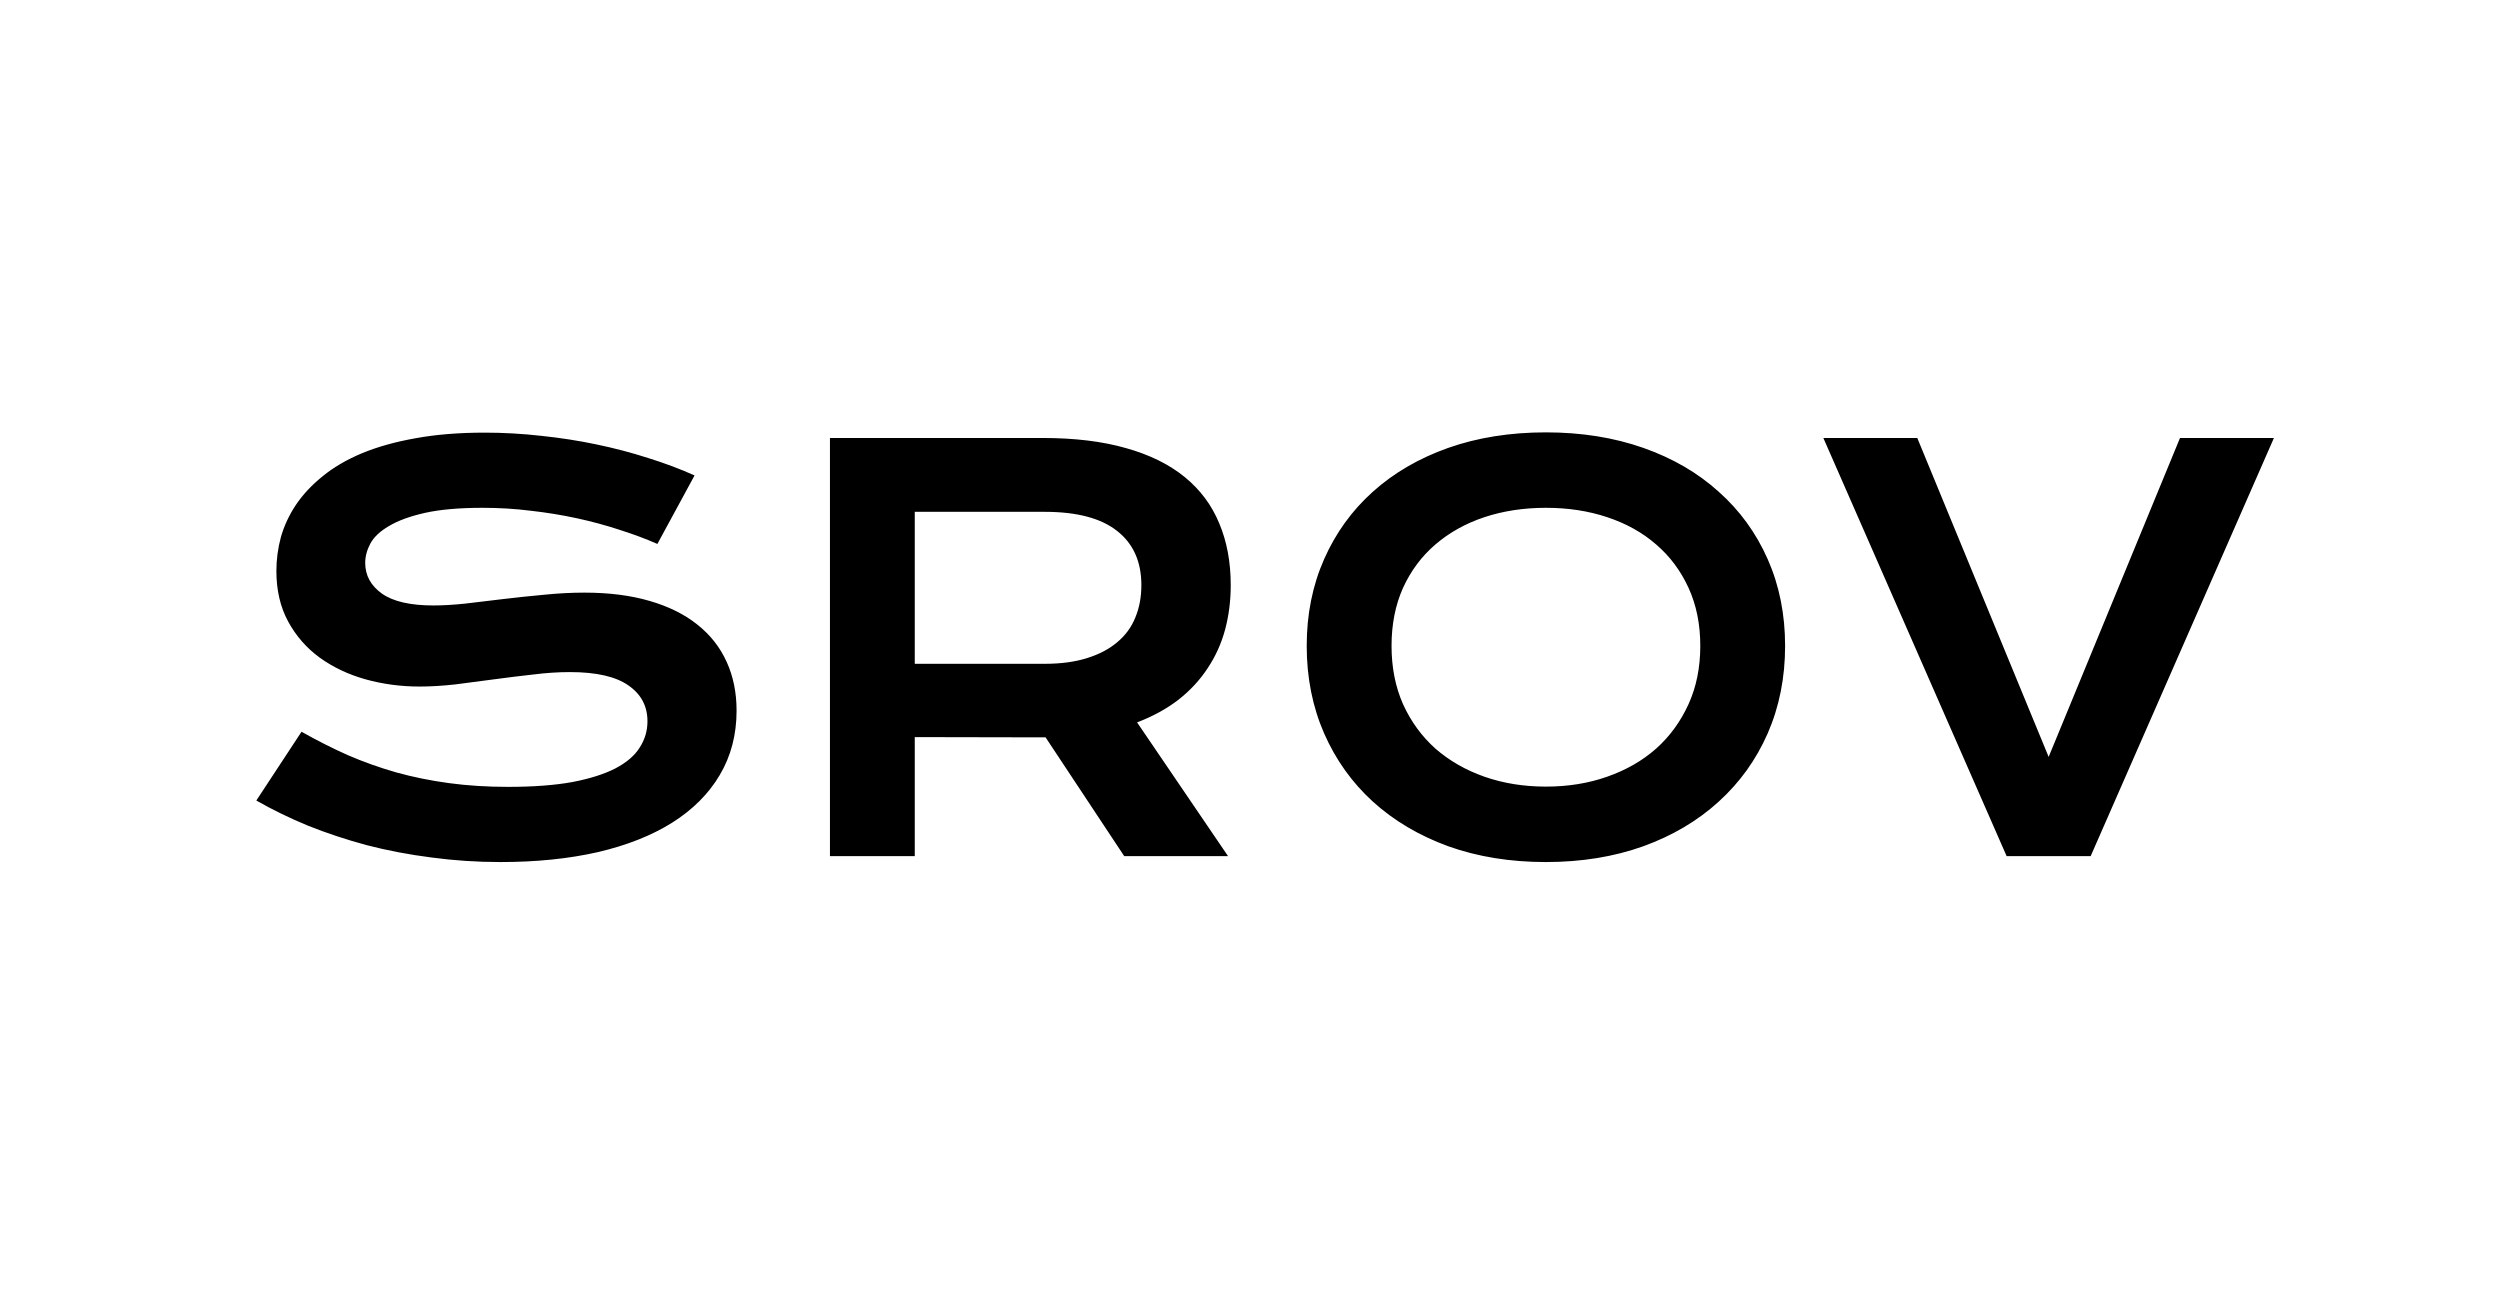<svg width="146" height="76" viewBox="0 0 146 76" fill="none" xmlns="http://www.w3.org/2000/svg">
<path d="M17.609 42.734C18.495 43.234 19.391 43.688 20.297 44.094C21.213 44.49 22.162 44.828 23.141 45.109C24.12 45.38 25.146 45.589 26.219 45.734C27.302 45.88 28.453 45.953 29.672 45.953C31.141 45.953 32.391 45.859 33.422 45.672C34.453 45.474 35.292 45.208 35.938 44.875C36.594 44.531 37.068 44.125 37.359 43.656C37.661 43.188 37.812 42.677 37.812 42.125C37.812 41.24 37.443 40.542 36.703 40.031C35.964 39.51 34.823 39.25 33.281 39.25C32.604 39.25 31.891 39.297 31.141 39.391C30.391 39.474 29.63 39.568 28.859 39.672C28.099 39.776 27.344 39.875 26.594 39.969C25.854 40.052 25.156 40.094 24.5 40.094C23.406 40.094 22.354 39.953 21.344 39.672C20.344 39.391 19.453 38.969 18.672 38.406C17.901 37.844 17.287 37.141 16.828 36.297C16.37 35.453 16.141 34.469 16.141 33.344C16.141 32.677 16.229 32.016 16.406 31.359C16.594 30.703 16.885 30.078 17.281 29.484C17.688 28.88 18.208 28.323 18.844 27.812C19.479 27.292 20.245 26.844 21.141 26.469C22.047 26.094 23.088 25.802 24.266 25.594C25.453 25.375 26.802 25.266 28.312 25.266C29.406 25.266 30.505 25.328 31.609 25.453C32.714 25.568 33.786 25.734 34.828 25.953C35.88 26.172 36.891 26.438 37.859 26.75C38.828 27.052 39.729 27.391 40.562 27.766L38.391 31.766C37.703 31.463 36.964 31.188 36.172 30.938C35.38 30.677 34.552 30.453 33.688 30.266C32.823 30.078 31.927 29.932 31 29.828C30.083 29.713 29.146 29.656 28.188 29.656C26.823 29.656 25.698 29.755 24.812 29.953C23.938 30.151 23.24 30.406 22.719 30.719C22.198 31.021 21.833 31.365 21.625 31.75C21.427 32.125 21.328 32.5 21.328 32.875C21.328 33.604 21.656 34.203 22.312 34.672C22.969 35.13 23.969 35.359 25.312 35.359C25.854 35.359 26.474 35.323 27.172 35.25C27.88 35.167 28.62 35.078 29.391 34.984C30.172 34.891 30.963 34.807 31.766 34.734C32.578 34.651 33.365 34.609 34.125 34.609C35.562 34.609 36.833 34.771 37.938 35.094C39.052 35.417 39.984 35.88 40.734 36.484C41.484 37.078 42.052 37.802 42.438 38.656C42.823 39.5 43.016 40.448 43.016 41.5C43.016 42.906 42.688 44.161 42.031 45.266C41.385 46.359 40.458 47.286 39.25 48.047C38.052 48.797 36.604 49.37 34.906 49.766C33.208 50.151 31.318 50.344 29.234 50.344C27.859 50.344 26.516 50.255 25.203 50.078C23.891 49.911 22.63 49.672 21.422 49.359C20.224 49.036 19.078 48.656 17.984 48.219C16.901 47.771 15.896 47.281 14.969 46.75L17.609 42.734ZM48.469 25.578H60.891C62.766 25.578 64.391 25.776 65.766 26.172C67.141 26.557 68.281 27.12 69.188 27.859C70.094 28.599 70.766 29.5 71.203 30.562C71.651 31.625 71.875 32.828 71.875 34.172C71.875 35.078 71.766 35.943 71.547 36.766C71.328 37.578 70.99 38.328 70.531 39.016C70.083 39.703 69.516 40.318 68.828 40.859C68.141 41.391 67.333 41.833 66.406 42.188L71.719 50H65.656L61.062 43.062H60.922L53.422 43.047V50H48.469V25.578ZM61.016 38.766C61.953 38.766 62.771 38.656 63.469 38.438C64.177 38.219 64.766 37.911 65.234 37.516C65.713 37.12 66.068 36.641 66.297 36.078C66.537 35.505 66.656 34.87 66.656 34.172C66.656 32.807 66.188 31.755 65.25 31.016C64.312 30.266 62.901 29.891 61.016 29.891H53.422V38.766H61.016ZM76.312 37.719C76.312 35.875 76.651 34.188 77.328 32.656C78.005 31.125 78.953 29.812 80.172 28.719C81.401 27.615 82.87 26.76 84.578 26.156C86.297 25.552 88.198 25.25 90.281 25.25C92.354 25.25 94.25 25.552 95.969 26.156C97.688 26.76 99.156 27.615 100.375 28.719C101.604 29.812 102.557 31.125 103.234 32.656C103.911 34.188 104.25 35.875 104.25 37.719C104.25 39.573 103.911 41.276 103.234 42.828C102.557 44.37 101.604 45.698 100.375 46.812C99.156 47.927 97.688 48.797 95.969 49.422C94.25 50.036 92.354 50.344 90.281 50.344C88.198 50.344 86.297 50.036 84.578 49.422C82.87 48.797 81.401 47.927 80.172 46.812C78.953 45.698 78.005 44.37 77.328 42.828C76.651 41.276 76.312 39.573 76.312 37.719ZM81.266 37.719C81.266 38.979 81.49 40.115 81.938 41.125C82.396 42.135 83.026 43 83.828 43.719C84.641 44.427 85.594 44.974 86.688 45.359C87.792 45.745 88.99 45.938 90.281 45.938C91.573 45.938 92.766 45.745 93.859 45.359C94.963 44.974 95.917 44.427 96.719 43.719C97.521 43 98.151 42.135 98.609 41.125C99.068 40.115 99.297 38.979 99.297 37.719C99.297 36.458 99.068 35.328 98.609 34.328C98.151 33.328 97.521 32.484 96.719 31.797C95.917 31.099 94.963 30.568 93.859 30.203C92.766 29.838 91.573 29.656 90.281 29.656C88.99 29.656 87.792 29.838 86.688 30.203C85.594 30.568 84.641 31.099 83.828 31.797C83.026 32.484 82.396 33.328 81.938 34.328C81.49 35.328 81.266 36.458 81.266 37.719ZM106.484 25.578H111.969L119.641 44.203L127.312 25.578H132.797L122.094 50H117.188L106.484 25.578Z" fill="black"/>
</svg>
